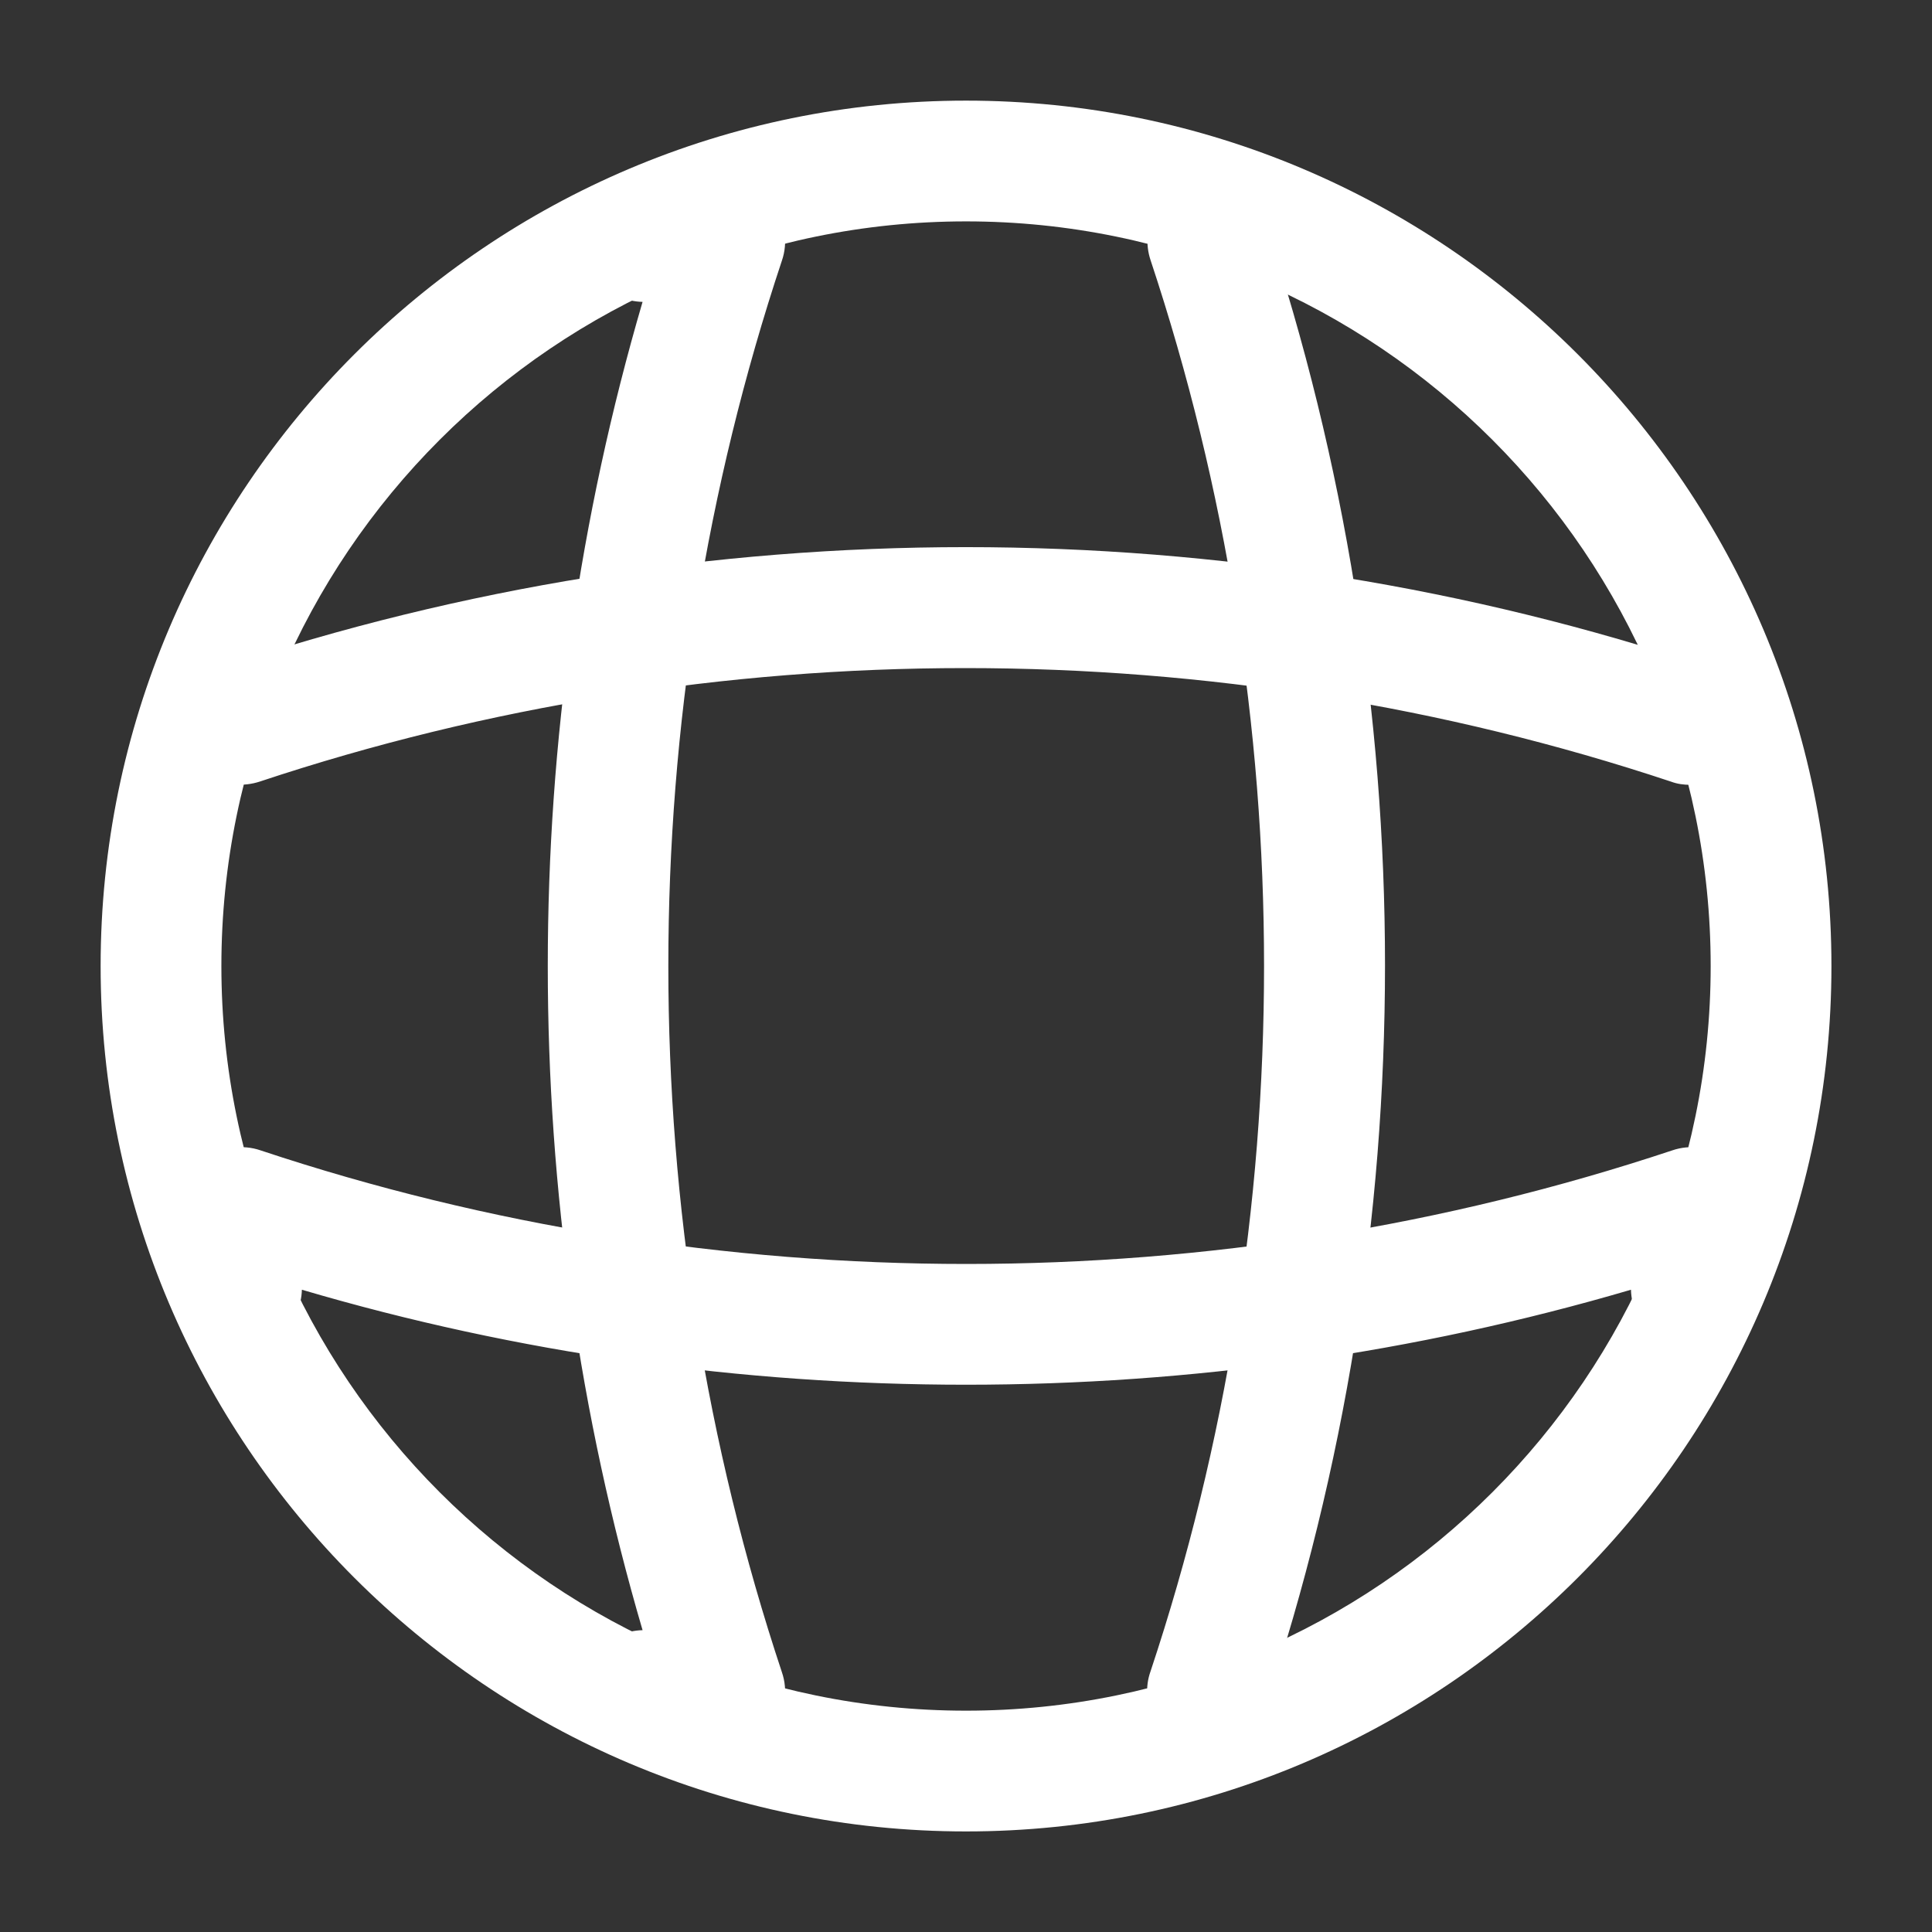 <svg version="1.1" xmlns="http://www.w3.org/2000/svg" xmlns:xlink="http://www.w3.org/1999/xlink" width="24" height="24" viewBox="0,0,256,256"><rect x="0" y="0" width="256" height="256" fill="#333333" stroke="none"/><g fill="#ffffff" fill-rule="nonzero" stroke="none" stroke-width="1" stroke-linecap="butt" stroke-linejoin="miter" stroke-miterlimit="10" stroke-dasharray="" stroke-dashoffset="0" font-family="none" font-weight="none" font-size="none" text-anchor="none" style="mix-blend-mode: normal"><g transform="scale(10.667,10.667)"><path d="M12,22.75c-5.93,0 -10.75,-4.82 -10.75,-10.75c0,-5.93 4.82,-10.75 10.75,-10.75c5.93,0 10.75,4.82 10.75,10.75c0,5.93 -4.82,10.75 -10.75,10.75zM12,2.75c-5.1,0 -9.25,4.15 -9.25,9.25c0,5.1 4.15,9.25 9.25,9.25c5.1,0 9.25,-4.15 9.25,-9.25c0,-5.1 -4.15,-9.25 -9.25,-9.25z"></path><path d="M9.002,21.75h-1c-0.41,0 -0.75,-0.34 -0.75,-0.75c0,-0.41 0.32,-0.74 0.73,-0.75c-1.57,-5.36 -1.57,-11.14 0,-16.5c-0.41,-0.01 -0.73,-0.34 -0.73,-0.75c0,-0.41 0.34,-0.75 0.75,-0.75h1c0.24,0 0.47,0.12 0.61,0.31c0.14,0.2 0.18,0.45 0.1,0.68c-1.88,5.65 -1.88,11.87 0,17.53c0.08,0.23 0.04,0.48 -0.1,0.68c-0.14,0.18 -0.37,0.3 -0.61,0.3z"></path><path d="M15.002,21.751c-0.08,0 -0.16,-0.01 -0.24,-0.04c-0.39,-0.13 -0.61,-0.56 -0.47,-0.95c1.88,-5.65 1.88,-11.87 0,-17.53c-0.13,-0.39 0.08,-0.82 0.47,-0.95c0.4,-0.13 0.82,0.08 0.95,0.47c1.99,5.96 1.99,12.52 0,18.47c-0.1,0.33 -0.4,0.53 -0.71,0.53z"></path><path d="M12,17.201c-2.79,0 -5.57,-0.39 -8.25,-1.18c-0.01,0.4 -0.34,0.73 -0.75,0.73c-0.41,0 -0.75,-0.34 -0.75,-0.75v-1c0,-0.24 0.12,-0.47 0.31,-0.61c0.2,-0.14 0.45,-0.18 0.68,-0.1c5.65,1.88 11.88,1.88 17.53,0c0.23,-0.08 0.48,-0.04 0.68,0.1c0.2,0.14 0.31,0.37 0.31,0.61v1c0,0.41 -0.34,0.75 -0.75,0.75c-0.41,0 -0.74,-0.32 -0.75,-0.73c-2.69,0.79 -5.47,1.18 -8.26,1.18z"></path><path d="M20.996,9.749c-0.08,0 -0.16,-0.01 -0.24,-0.04c-5.65,-1.88 -11.88,-1.88 -17.53,0c-0.4,0.13 -0.82,-0.08 -0.95,-0.47c-0.12,-0.4 0.09,-0.82 0.48,-0.95c5.96,-1.99 12.52,-1.99 18.47,0c0.39,0.13 0.61,0.56 0.47,0.95c-0.09,0.31 -0.39,0.51 -0.7,0.51z"></path></g></g></svg>